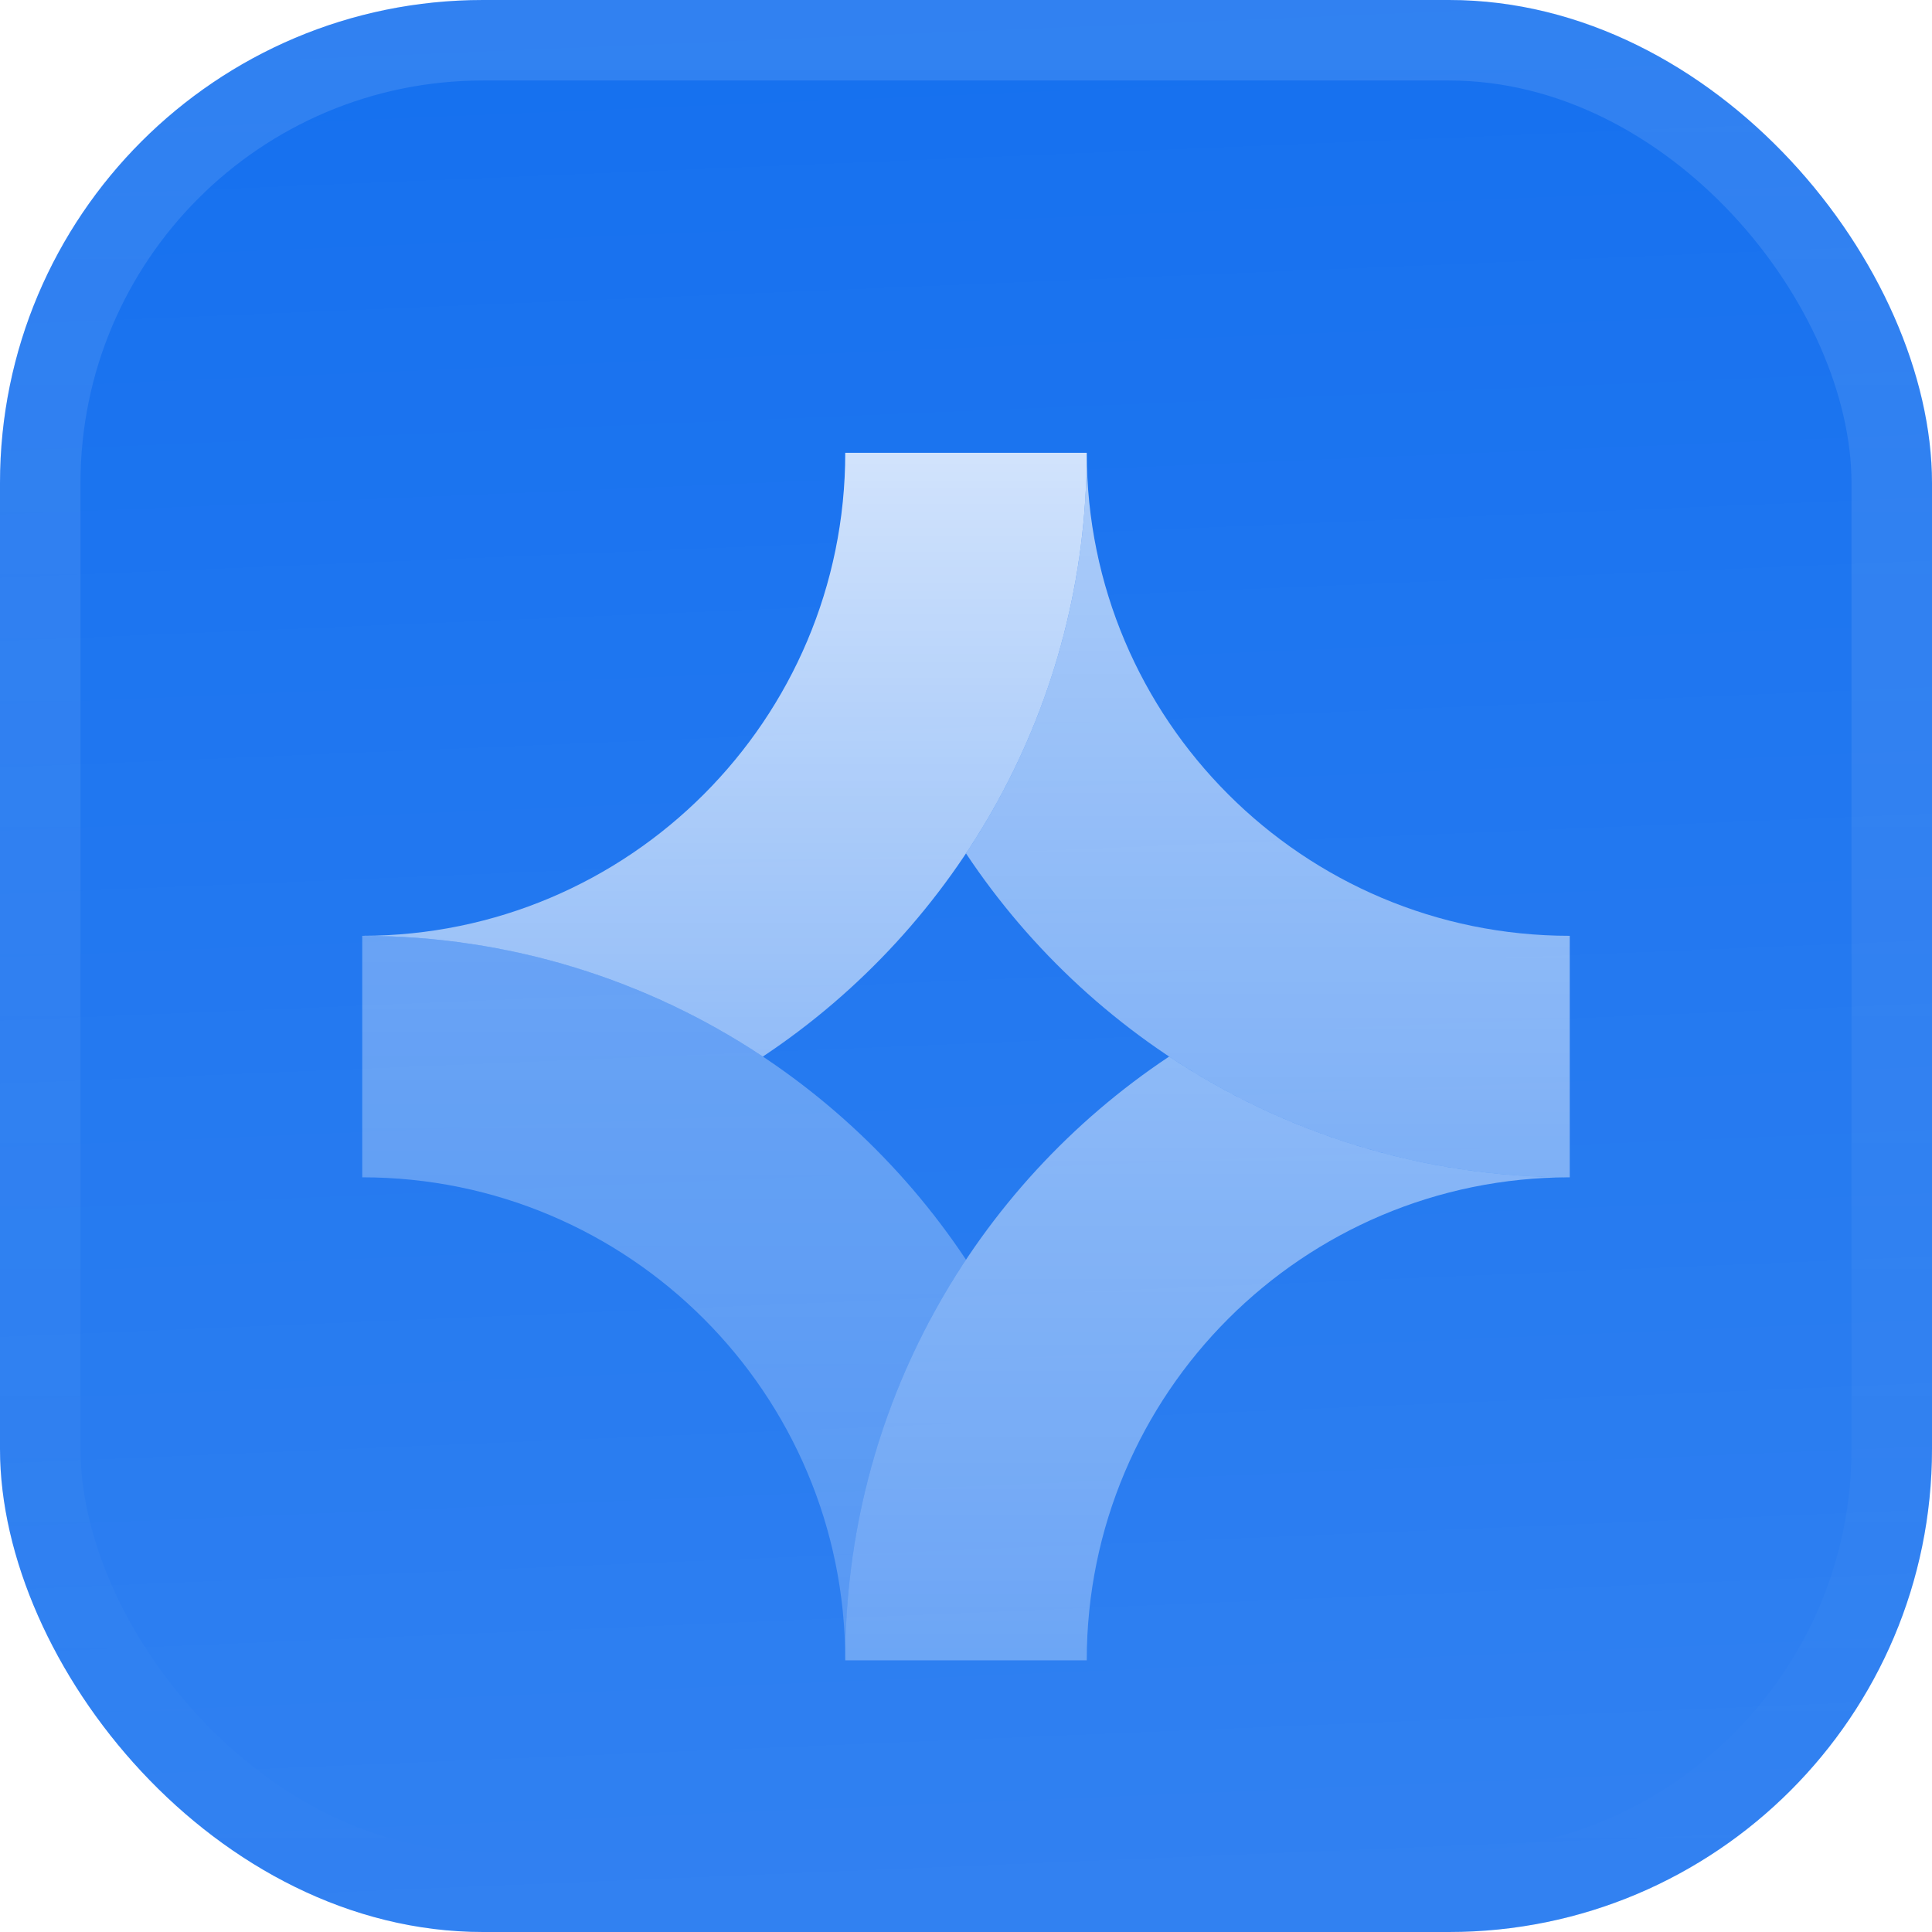 <svg width="48" height="48" viewBox="0 0 48 48" fill="none" xmlns="http://www.w3.org/2000/svg">
<g filter="url(#filter0_iii_3051_46935)">
<g clip-path="url(#clip0_3051_46935)">
<rect width="48" height="48" rx="12" fill="#1570EF"/>
<rect width="48" height="48" fill="url(#paint0_linear_3051_46935)"/>
<g filter="url(#filter1_d_3051_46935)">
<path d="M21 9C21 15.627 15.627 21 9 21C12.68 21 16.102 22.105 18.953 24C23.803 20.775 27 15.261 27 9H21Z" fill="url(#paint1_linear_3051_46935)"/>
<path opacity="0.8" d="M39 21C32.373 21 27 15.627 27 9C27 12.68 25.895 16.102 24 18.953C27.225 23.803 32.739 27 39 27V21Z" fill="url(#paint2_linear_3051_46935)"/>
<path opacity="0.6" d="M27 39C27 32.373 32.373 27 39 27C35.32 27 31.898 25.895 29.047 24C24.197 27.225 21 32.739 21 39H27Z" fill="url(#paint3_linear_3051_46935)"/>
<path opacity="0.4" d="M9 27C15.627 27 21 32.373 21 39C21 35.32 22.105 31.898 24 29.047C20.775 24.197 15.261 21 9 21L9 27Z" fill="url(#paint4_linear_3051_46935)"/>
</g>
</g>
<rect x="1" y="1" width="46" height="46" rx="11" stroke="url(#paint5_linear_3051_46935)" stroke-width="2"/>
</g>
<defs>
<filter id="filter0_iii_3051_46935" x="0" y="-3" width="48" height="54" filterUnits="userSpaceOnUse" color-interpolation-filters="sRGB">
<feFlood flood-opacity="0" result="BackgroundImageFix"/>
<feBlend mode="normal" in="SourceGraphic" in2="BackgroundImageFix" result="shape"/>
<feColorMatrix in="SourceAlpha" type="matrix" values="0 0 0 0 0 0 0 0 0 0 0 0 0 0 0 0 0 0 127 0" result="hardAlpha"/>
<feOffset dy="-3"/>
<feGaussianBlur stdDeviation="1.5"/>
<feComposite in2="hardAlpha" operator="arithmetic" k2="-1" k3="1"/>
<feColorMatrix type="matrix" values="0 0 0 0 0 0 0 0 0 0 0 0 0 0 0 0 0 0 0.1 0"/>
<feBlend mode="normal" in2="shape" result="effect1_innerShadow_3051_46935"/>
<feColorMatrix in="SourceAlpha" type="matrix" values="0 0 0 0 0 0 0 0 0 0 0 0 0 0 0 0 0 0 127 0" result="hardAlpha"/>
<feOffset dy="3"/>
<feGaussianBlur stdDeviation="1.5"/>
<feComposite in2="hardAlpha" operator="arithmetic" k2="-1" k3="1"/>
<feColorMatrix type="matrix" values="0 0 0 0 1 0 0 0 0 1 0 0 0 0 1 0 0 0 0.1 0"/>
<feBlend mode="normal" in2="effect1_innerShadow_3051_46935" result="effect2_innerShadow_3051_46935"/>
<feColorMatrix in="SourceAlpha" type="matrix" values="0 0 0 0 0 0 0 0 0 0 0 0 0 0 0 0 0 0 127 0" result="hardAlpha"/>
<feMorphology radius="1" operator="erode" in="SourceAlpha" result="effect3_innerShadow_3051_46935"/>
<feOffset/>
<feComposite in2="hardAlpha" operator="arithmetic" k2="-1" k3="1"/>
<feColorMatrix type="matrix" values="0 0 0 0 0 0 0 0 0 0 0 0 0 0 0 0 0 0 0.2 0"/>
<feBlend mode="normal" in2="effect2_innerShadow_3051_46935" result="effect3_innerShadow_3051_46935"/>
</filter>
<filter id="filter1_d_3051_46935" x="6" y="5.25" width="36" height="42" filterUnits="userSpaceOnUse" color-interpolation-filters="sRGB">
<feFlood flood-opacity="0" result="BackgroundImageFix"/>
<feColorMatrix in="SourceAlpha" type="matrix" values="0 0 0 0 0 0 0 0 0 0 0 0 0 0 0 0 0 0 127 0" result="hardAlpha"/>
<feMorphology radius="1.5" operator="erode" in="SourceAlpha" result="effect1_dropShadow_3051_46935"/>
<feOffset dy="2.25"/>
<feGaussianBlur stdDeviation="2.25"/>
<feComposite in2="hardAlpha" operator="out"/>
<feColorMatrix type="matrix" values="0 0 0 0 0.141 0 0 0 0 0.141 0 0 0 0 0.141 0 0 0 0.1 0"/>
<feBlend mode="normal" in2="BackgroundImageFix" result="effect1_dropShadow_3051_46935"/>
<feBlend mode="normal" in="SourceGraphic" in2="effect1_dropShadow_3051_46935" result="shape"/>
</filter>
<linearGradient id="paint0_linear_3051_46935" x1="24" y1="5.96047e-07" x2="26" y2="48" gradientUnits="userSpaceOnUse">
<stop stop-color="white" stop-opacity="0"/>
<stop offset="1" stop-color="white" stop-opacity="0.12"/>
</linearGradient>
<linearGradient id="paint1_linear_3051_46935" x1="18" y1="9" x2="18" y2="24" gradientUnits="userSpaceOnUse">
<stop stop-color="white" stop-opacity="0.8"/>
<stop offset="1" stop-color="white" stop-opacity="0.5"/>
</linearGradient>
<linearGradient id="paint2_linear_3051_46935" x1="31.5" y1="9" x2="31.5" y2="27" gradientUnits="userSpaceOnUse">
<stop stop-color="white" stop-opacity="0.8"/>
<stop offset="1" stop-color="white" stop-opacity="0.5"/>
</linearGradient>
<linearGradient id="paint3_linear_3051_46935" x1="30" y1="24" x2="30" y2="39" gradientUnits="userSpaceOnUse">
<stop stop-color="white" stop-opacity="0.8"/>
<stop offset="1" stop-color="white" stop-opacity="0.5"/>
</linearGradient>
<linearGradient id="paint4_linear_3051_46935" x1="16.5" y1="21" x2="16.5" y2="39" gradientUnits="userSpaceOnUse">
<stop stop-color="white" stop-opacity="0.8"/>
<stop offset="1" stop-color="white" stop-opacity="0.5"/>
</linearGradient>
<linearGradient id="paint5_linear_3051_46935" x1="24" y1="0" x2="24" y2="48" gradientUnits="userSpaceOnUse">
<stop stop-color="white" stop-opacity="0.12"/>
<stop offset="1" stop-color="white" stop-opacity="0"/>
</linearGradient>
<clipPath id="clip0_3051_46935">
<rect width="48" height="48" rx="12" fill="white"/>
</clipPath>
</defs>
</svg>
